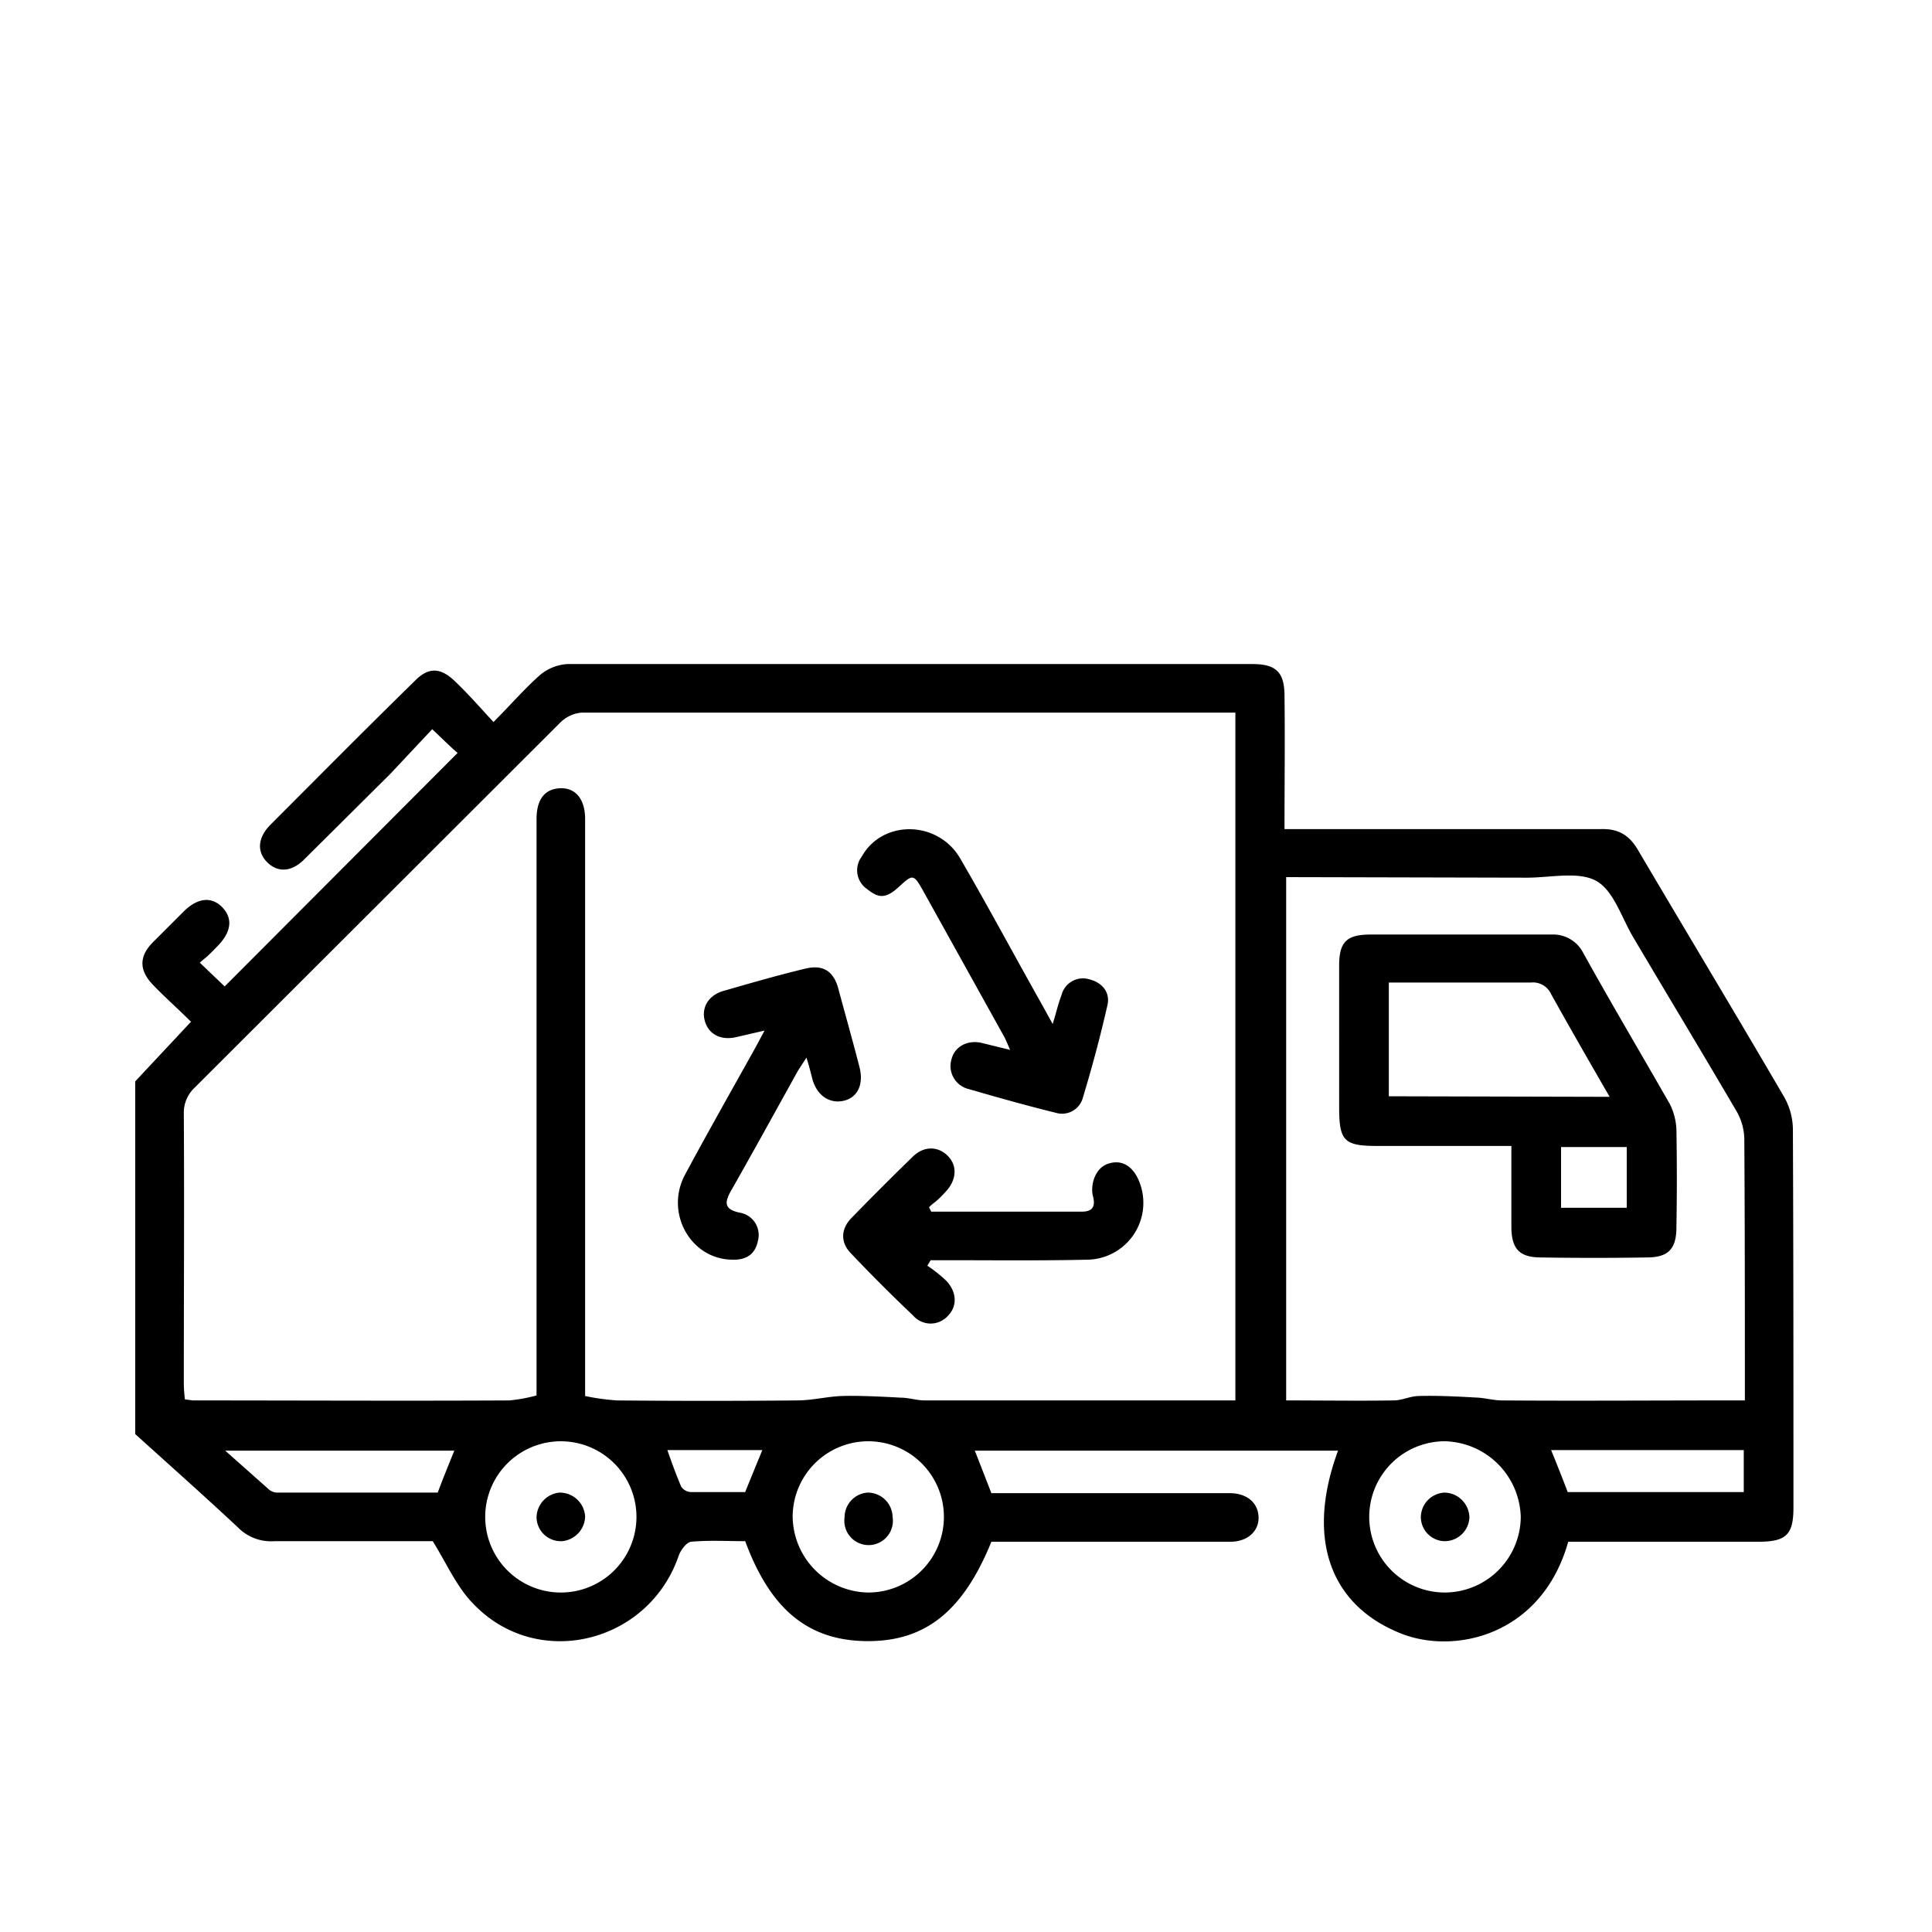 <svg xmlns="http://www.w3.org/2000/svg" id="Livello_1" data-name="Livello 1" viewBox="0 0 350 350"><path d="M24.5,195.9l10.1-10.8c-2.3-2.3-4.7-4.4-6.9-6.7s-2.8-4.8-.1-7.6l5.8-5.8c2.5-2.4,5-2.6,6.9-.6s1.6,4.4-.8,6.9-2.1,2-3.3,3.1l4.5,4.3,42.2-42.3c-1.3-1.1-2.7-2.5-4.6-4.3l-7.6,8.1L55.1,155.7c-2.3,2.3-4.8,2.4-6.7.5s-1.7-4.4.5-6.7c8.7-8.7,17.4-17.5,26.2-26.1,2.5-2.6,4.7-2.5,7.3,0s4.5,4.7,7,7.4c3-3,5.5-5.9,8.3-8.4a8.5,8.5,0,0,1,5.1-2.1H226.9c4.3,0,5.8,1.5,5.8,5.8.1,7.9,0,15.8,0,24.1H290c3.2-.1,5.2,1.1,6.8,3.9,8.8,14.9,17.7,29.7,26.4,44.6a12.1,12.1,0,0,1,1.6,5.8c.1,22.9.1,45.7.1,68.6,0,4.9-1.3,6.2-6.3,6.2H284.1c-4.8,17.1-20.8,20.6-30.6,16.5-12.7-5.2-16.9-17.3-11.1-33H176.6l3,7.7H223c3,.1,4.9,1.8,5,4.3s-1.9,4.5-5.1,4.5H179.6c-5.2,12.8-12.2,18.2-22.9,18s-17.3-6.2-21.7-18.1c-3.2,0-6.5-.2-9.8.1-.8.1-1.8,1.4-2.2,2.4-5.4,16-25.6,21-37.2,8.9-3-3-4.8-7.2-7.4-11.4H49.7a8.4,8.4,0,0,1-6.6-2.5C37,271,30.7,265.4,24.5,259.8Zm199.3-66.8H105.3a6.3,6.3,0,0,0-3.7,1.7L35.2,197.1a6.2,6.2,0,0,0-1.9,4.6c.1,16.3,0,32.7,0,49a26.4,26.4,0,0,0,.2,2.8l1.4.2c19.1,0,38.3.1,57.4,0a29.9,29.9,0,0,0,4.9-.9V148.4c0-3.6,1.5-5.5,4.3-5.6s4.5,2,4.5,5.6V252.9a40.3,40.3,0,0,0,5.8.8c10.9.1,21.7.1,32.6,0,2.7,0,5.4-.7,8.1-.8s7.1.1,10.7.3c1.4,0,2.9.5,4.3.5h56.3Zm9.2,29.8v94.8c6.6,0,13,.1,19.5,0,1.5,0,3-.8,4.6-.8,3.5-.1,7.1.1,10.7.3,1.4.1,2.9.5,4.3.5,13.6.1,27.2,0,40.8,0h3.2c0-16,0-31.7-.1-47.3a10.5,10.5,0,0,0-1.3-4.9c-6.2-10.6-12.5-21-18.7-31.5-2.2-3.6-3.6-8.6-6.8-10.4s-8.3-.6-12.6-.6ZM87.9,274.8a13.7,13.7,0,0,0,13.5,13.7,13.7,13.7,0,1,0-13.5-13.7Zm173.8,13.7a13.8,13.8,0,0,0,13.8-13.7,14.1,14.1,0,0,0-13.7-13.7,13.7,13.7,0,0,0-.1,27.4Zm-104.5,0a13.7,13.7,0,1,0-13.6-14A13.9,13.9,0,0,0,157.2,288.5ZM79.3,270.4c1-2.7,2-5.1,3-7.6H40.8l8,7.1a2.4,2.4,0,0,0,1.4.5Zm236.6-.1v-7.6H281c1.1,2.7,2.1,5.2,3,7.6Zm-177.8-7.6H120.9c.8,2.3,1.6,4.5,2.5,6.6a2.2,2.2,0,0,0,1.8,1H135C136,267.8,137,265.4,138.1,262.7Z"></path><path d="M190.7,185.5c.7-2.2,1-3.7,1.6-5.2a4,4,0,0,1,5-2.9c2.4.6,3.9,2.4,3.3,4.8-1.3,5.7-2.8,11.3-4.5,16.9a3.9,3.9,0,0,1-4.8,2.5c-5.3-1.3-10.6-2.8-15.8-4.3a4.3,4.3,0,0,1-3.1-5.5c.6-2.2,2.8-3.4,5.3-2.9l5.3,1.3c-.5-1.1-.8-1.9-1.2-2.6l-14.5-26.1c-1.8-3.2-1.9-3.2-4.5-.8s-3.9,1.8-5.8.3a4.1,4.1,0,0,1-.9-5.8c3.8-6.8,13.9-6.6,17.9.4,5,8.6,9.7,17.4,14.6,26.1Z"></path><path d="M138.5,186.7l-5.2,1.2c-2.7.6-4.9-.5-5.6-2.9s.6-4.7,3.4-5.5c4.9-1.4,9.7-2.8,14.7-4,3.2-.8,5.2.3,6.1,3.7s2.6,9.4,3.8,14.1c.8,3.1-.3,5.5-2.8,6.1s-4.8-.8-5.7-3.8c-.3-1.2-.6-2.4-1.1-4l-1.5,2.3c-4,7.2-8,14.5-12.1,21.7-1.2,2.1-1.5,3.5,1.6,4.1a4.1,4.1,0,0,1,3.2,5.1c-.5,2.5-2.2,3.5-4.7,3.4-7.5-.1-12.2-8.5-8.5-15.4s8.5-15.4,12.8-23.1Z"></path><path d="M168.7,219.5H196c1.9,0,2.5-.9,2-2.8s.3-5.1,2.8-5.9,4.5.5,5.6,3.3a10.3,10.3,0,0,1-9.2,14.1c-8.5.2-17,.1-25.5.1h-3.1l-.6,1a23.9,23.9,0,0,1,3.5,2.8c1.9,2.1,1.9,4.6.2,6.3a4.2,4.2,0,0,1-6.3-.1c-3.8-3.6-7.6-7.4-11.2-11.2-2-2-1.9-4.5.1-6.5,3.6-3.7,7.3-7.4,11-11,2-2,4.5-2,6.3-.3s1.8,4.3-.2,6.5-2.1,1.9-3.1,2.9Z"></path><path d="M273.8,207.6H249.5c-6,0-6.9-.9-6.9-7V174.9c0-4.3,1.4-5.6,5.7-5.6h32.8a6.1,6.1,0,0,1,5.7,3.3c5.1,9.2,10.5,18.3,15.7,27.4a11.3,11.3,0,0,1,1.2,4.7c.1,5.9.1,11.8,0,17.6,0,4-1.5,5.5-5.4,5.5-6.4.1-12.7.1-19.1,0-3.9,0-5.4-1.5-5.4-5.6Zm17.8-8.9c-3.7-6.4-7.2-12.5-10.6-18.6a3.6,3.6,0,0,0-3.7-2.1H251.6v20.6Zm-8.8,9.1v11h11.9v-11Z"></path><path d="M106,274.7a4.6,4.6,0,0,1-4.2,4.5,4.4,4.4,0,0,1-4.6-4.3,4.6,4.6,0,0,1,4.1-4.5A4.6,4.6,0,0,1,106,274.7Z"></path><path d="M266.2,274.9a4.5,4.5,0,0,1-4.6,4.3,4.4,4.4,0,0,1-4.2-4.4,4.5,4.5,0,0,1,4.3-4.4A4.6,4.6,0,0,1,266.2,274.9Z"></path><path d="M161.7,274.8a4.4,4.4,0,1,1-8.7.1,4.5,4.5,0,0,1,4.1-4.5A4.5,4.5,0,0,1,161.7,274.8Z"></path></svg>